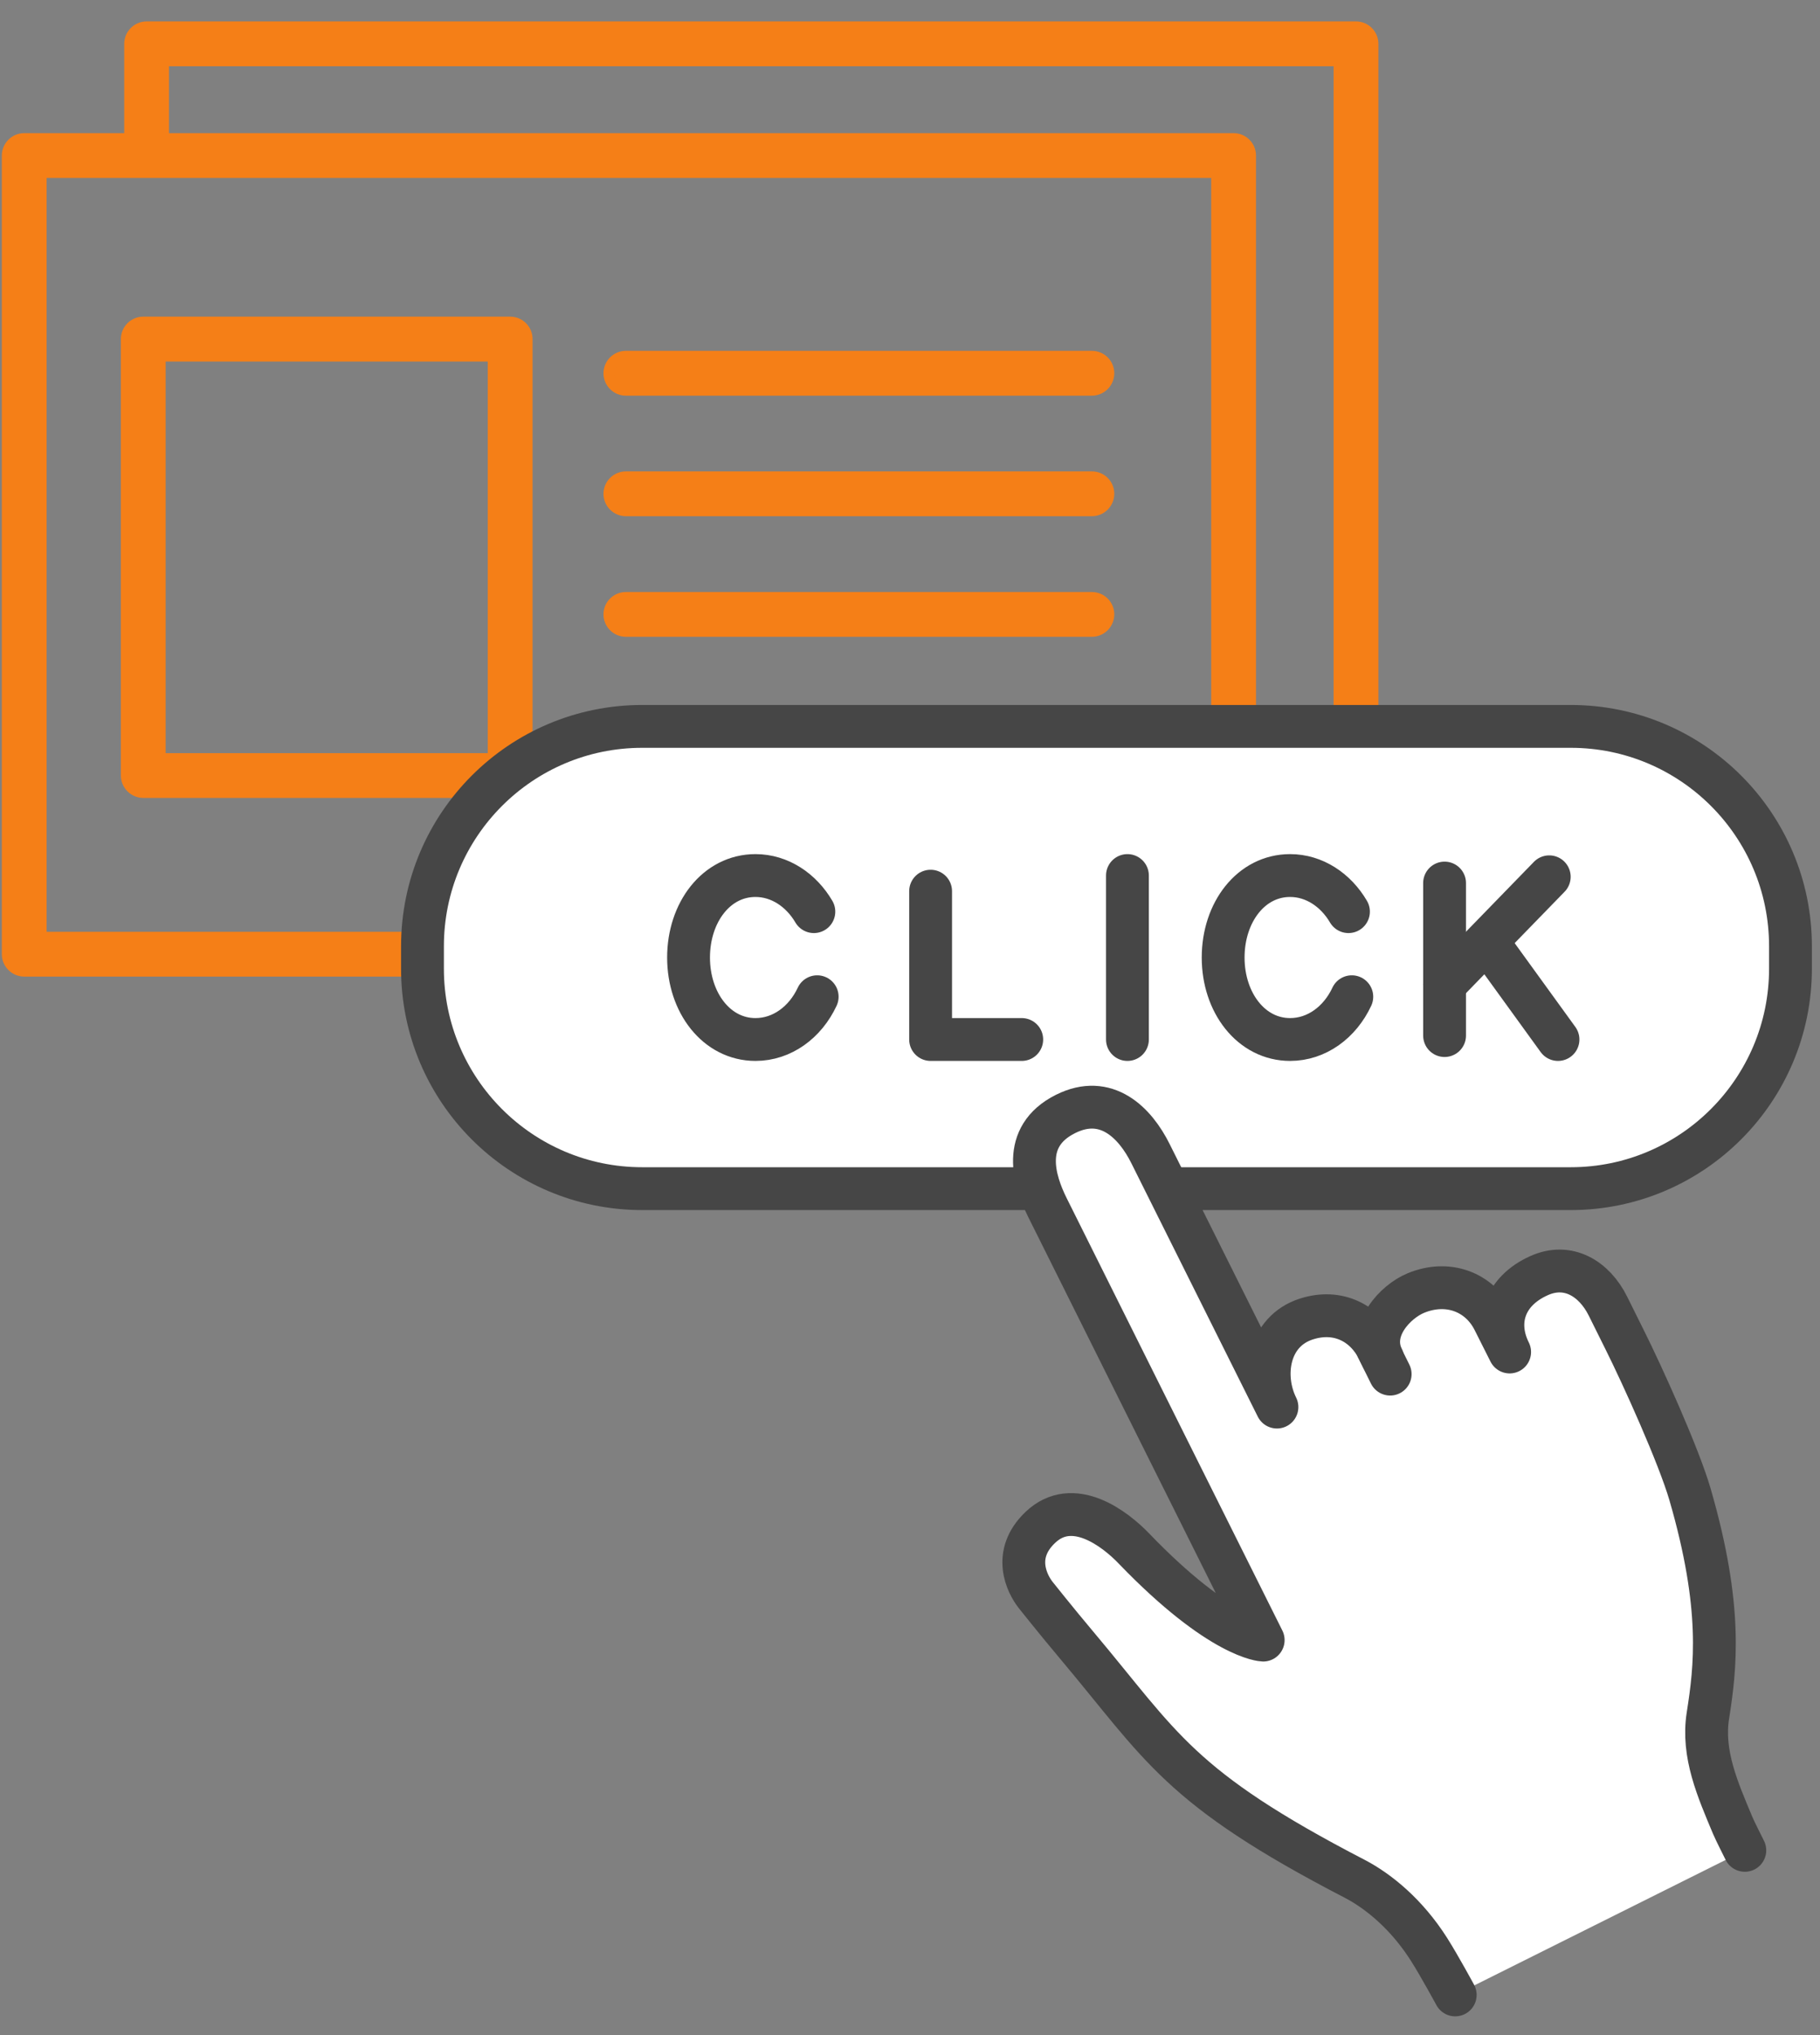 <svg width="68" height="76" viewBox="0 0 68 76" fill="none" xmlns="http://www.w3.org/2000/svg">
<rect x="0" y="0" width="68" height="76" fill="#808080" stroke="none"/>
<path d="M42.247 30.893H40.258C39.849 30.893 39.515 31.227 39.515 31.635C39.515 32.044 39.849 32.377 40.258 32.377H42.247C42.656 32.377 42.989 32.044 42.989 31.635C42.989 31.222 42.66 30.893 42.247 30.893Z" fill="#F57F17"/>
<path d="M35.604 30.893H28.693C28.285 30.893 27.951 31.227 27.951 31.635C27.951 32.044 28.285 32.377 28.693 32.377H35.604C36.012 32.377 36.346 32.044 36.346 31.635C36.346 31.222 36.012 30.893 35.604 30.893Z" fill="#F57F17"/>
<path d="M0.905 36.271H46.091C46.442 36.271 46.728 35.985 46.728 35.634V32.102H50.664C51.015 32.102 51.301 31.816 51.301 31.465V1.637C51.301 1.286 51.015 1 50.664 1H5.478C5.127 1 4.841 1.286 4.841 1.637V5.172H0.905C0.554 5.172 0.268 5.459 0.268 5.809V35.634C0.268 35.985 0.554 36.271 0.905 36.271ZM6.115 2.274H50.027V30.825H46.728V5.809C46.728 5.459 46.442 5.172 46.091 5.172H6.115V2.274ZM1.542 6.446H45.454V34.997H1.542V6.446Z" fill="#F57F17" stroke="#F57F17" stroke-width="0.4"/>
<path d="M40.795 13.302H23.384C23.033 13.302 22.747 13.588 22.747 13.939C22.747 14.29 23.033 14.576 23.384 14.576H40.795C41.146 14.576 41.432 14.29 41.432 13.939C41.432 13.585 41.15 13.302 40.795 13.302Z" fill="#F57F17" stroke="#F57F17" stroke-width="0.4"/>
<path d="M40.795 17.804H23.384C23.033 17.804 22.747 18.09 22.747 18.441C22.747 18.791 23.033 19.078 23.384 19.078H40.795C41.146 19.078 41.432 18.791 41.432 18.441C41.432 18.09 41.15 17.804 40.795 17.804Z" fill="#F57F17" stroke="#F57F17" stroke-width="0.4"/>
<path d="M40.795 22.309H23.384C23.033 22.309 22.747 22.595 22.747 22.945C22.747 23.296 23.033 23.582 23.384 23.582H40.795C41.146 23.582 41.432 23.296 41.432 22.945C41.432 22.595 41.15 22.309 40.795 22.309Z" fill="#F57F17" stroke="#F57F17" stroke-width="0.4"/>
<path d="M25.227 26.814H23.387C23.037 26.814 22.75 27.1 22.75 27.451C22.75 27.801 23.037 28.088 23.387 28.088H25.227C25.577 28.088 25.863 27.801 25.863 27.451C25.863 27.096 25.577 26.814 25.227 26.814Z" fill="#F57F17" stroke="#F57F17" stroke-width="0.4"/>
<path d="M19.061 12.025H5.353C5.002 12.025 4.716 12.311 4.716 12.662V28.961C4.716 29.311 5.002 29.598 5.353 29.598H19.061C19.412 29.598 19.698 29.311 19.698 28.961V12.662C19.698 12.311 19.415 12.025 19.061 12.025ZM18.424 28.327H5.99V13.302H18.424V28.327Z" fill="#F57F17" stroke="#F57F17" stroke-width="0.4"/>
<path d="M58.686 44.39H23.996C19.462 44.39 15.785 40.713 15.785 36.179V35.338C15.785 30.804 19.462 27.127 23.996 27.127H58.686C63.22 27.127 66.897 30.804 66.897 35.338V36.172C66.897 40.706 63.22 44.39 58.686 44.39Z" fill="white" stroke="#464646" stroke-width="1.6" stroke-miterlimit="10" stroke-linecap="round" stroke-linejoin="round"/>
<path d="M42.124 38.82V32.697" stroke="#464646" stroke-width="1.6" stroke-miterlimit="10" stroke-linecap="round" stroke-linejoin="round"/>
<path d="M34.77 33.281V38.82H38.175" stroke="#464646" stroke-width="1.6" stroke-miterlimit="10" stroke-linecap="round" stroke-linejoin="round"/>
<path d="M53.973 38.673V32.978" stroke="#464646" stroke-width="1.6" stroke-miterlimit="10" stroke-linecap="round" stroke-linejoin="round"/>
<path d="M53.974 36.764L57.884 32.744" stroke="#464646" stroke-width="1.6" stroke-miterlimit="10" stroke-linecap="round" stroke-linejoin="round"/>
<path d="M55.57 35.174L58.211 38.82" stroke="#464646" stroke-width="1.6" stroke-miterlimit="10" stroke-linecap="round" stroke-linejoin="round"/>
<path d="M30.532 37.223C30.088 38.174 29.224 38.82 28.226 38.82C26.777 38.82 25.726 37.449 25.726 35.759C25.726 34.068 26.77 32.697 28.226 32.697C29.13 32.697 29.932 33.235 30.408 34.045" stroke="#464646" stroke-width="1.6" stroke-miterlimit="10" stroke-linecap="round" stroke-linejoin="round"/>
<path d="M50.507 37.223C50.063 38.174 49.198 38.82 48.201 38.82C46.752 38.82 45.7 37.449 45.7 35.759C45.7 34.068 46.744 32.697 48.201 32.697C49.104 32.697 49.907 33.235 50.382 34.045" stroke="#464646" stroke-width="1.6" stroke-miterlimit="10" stroke-linecap="round" stroke-linejoin="round"/>
<path d="M54.371 74.5C54.371 74.5 53.794 73.433 53.389 72.794C52.556 71.485 51.512 70.636 50.639 70.176C44.017 66.749 43.417 65.229 40.231 61.443C39.483 60.555 38.697 59.566 38.697 59.566C38.377 59.161 37.801 58.055 38.868 57.042C40.083 55.881 41.657 57.089 42.366 57.829C45.614 61.202 47.196 61.249 47.196 61.249C47.196 61.249 41.111 49.065 39.133 45.092C38.642 44.102 38.112 42.451 39.81 41.601C41.337 40.838 42.413 41.929 42.989 43.089C44.298 45.715 47.71 52.547 47.71 52.547C47.133 51.386 47.375 49.719 48.808 49.259C49.992 48.878 51.005 49.415 51.496 50.404L51.66 50.732C51.122 49.657 52.143 48.605 52.891 48.293C54.082 47.795 55.274 48.239 55.812 49.314L56.404 50.49C55.851 49.384 56.201 48.223 57.502 47.639C58.593 47.148 59.567 47.756 60.073 48.769L60.704 50.038C61.374 51.378 62.722 54.362 63.142 55.803C64.373 60.041 64.093 62.277 63.812 64.069C63.587 65.502 64.179 66.834 64.74 68.174C64.825 68.377 65.191 69.101 65.191 69.101" fill="white"/>
<path d="M54.371 74.5C54.371 74.5 53.794 73.433 53.389 72.794C52.556 71.485 51.512 70.636 50.639 70.176C44.017 66.749 43.417 65.229 40.231 61.443C39.483 60.555 38.697 59.566 38.697 59.566C38.377 59.161 37.801 58.055 38.868 57.042C40.083 55.881 41.657 57.089 42.366 57.829C45.614 61.202 47.196 61.249 47.196 61.249C47.196 61.249 41.111 49.065 39.133 45.092C38.642 44.102 38.112 42.451 39.81 41.601C41.337 40.838 42.413 41.929 42.989 43.089C44.298 45.715 47.71 52.547 47.71 52.547C47.133 51.386 47.375 49.719 48.808 49.259C49.992 48.878 51.005 49.415 51.496 50.404L51.66 50.732C51.122 49.657 52.143 48.605 52.891 48.293C54.082 47.795 55.274 48.239 55.812 49.314L56.404 50.49C55.851 49.384 56.201 48.223 57.502 47.639C58.593 47.148 59.567 47.756 60.073 48.769L60.704 50.038C61.374 51.378 62.722 54.362 63.142 55.803C64.373 60.041 64.093 62.277 63.812 64.069C63.587 65.502 64.179 66.834 64.74 68.174C64.825 68.377 65.191 69.101 65.191 69.101" stroke="#464646" stroke-width="1.6" stroke-miterlimit="10" stroke-linecap="round" stroke-linejoin="round"/>
<path d="M51.94 51.316L51.457 50.342" stroke="#464646" stroke-width="1.6" stroke-miterlimit="10" stroke-linecap="round" stroke-linejoin="round"/>
<path d="M55.781 48.87L56.069 49.454" stroke="#464646" stroke-width="1.6" stroke-miterlimit="10" stroke-linecap="round" stroke-linejoin="round"/>
</svg>
